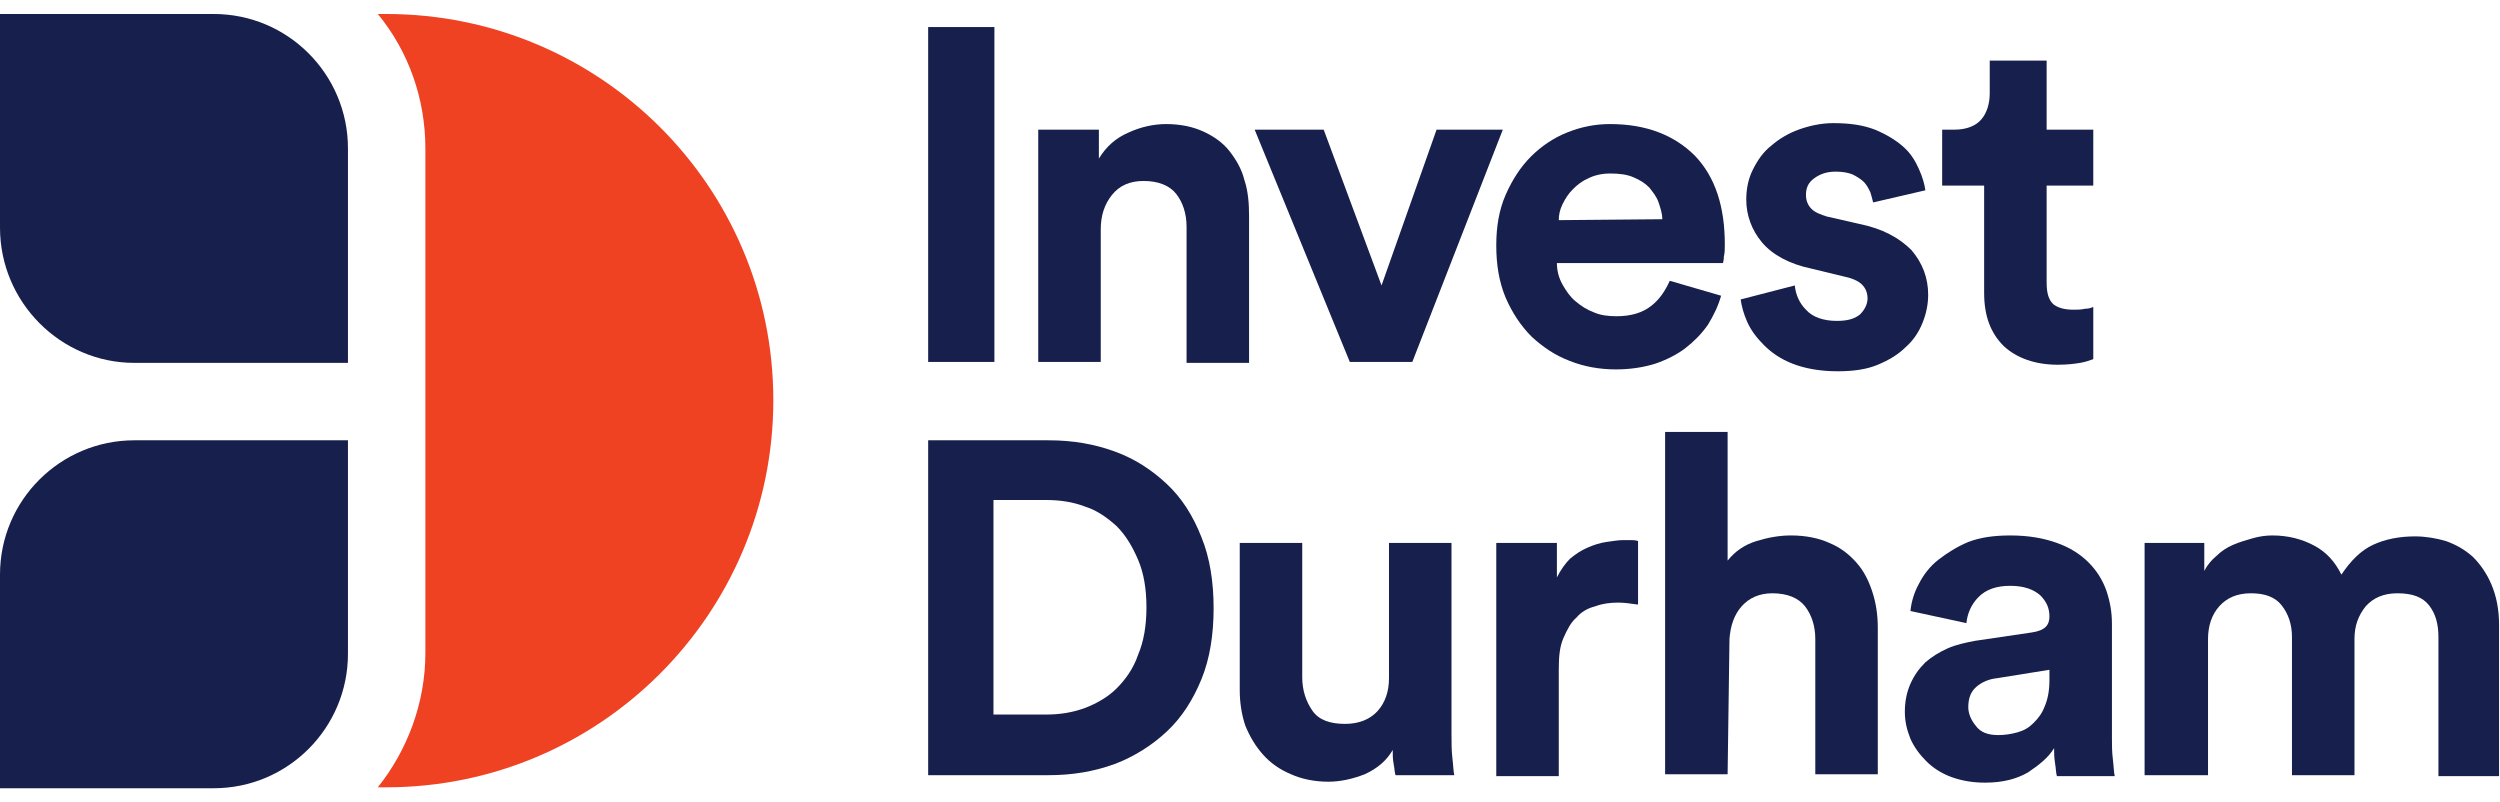 <?xml version="1.0" encoding="utf-8"?>
<!-- Generator: Adobe Illustrator 24.0.3, SVG Export Plug-In . SVG Version: 6.00 Build 0)  -->
<svg version="1.1" xmlns="http://www.w3.org/2000/svg" xmlns:xlink="http://www.w3.org/1999/xlink" x="0px" y="0px"
	 viewBox="0 0 268 86" style="enable-background:new 0 0 268 86;" xml:space="preserve">
<style type="text/css">
	.st0{fill:#EF4223;}
	.st1{fill:#171F4D;}
</style>
<g>
	<path class="st0" d="M41.4,1.5c-0.3,0-0.6,0-0.9,0c3.3,4,5.1,9.1,5.1,14.4V70c0,5.3-1.9,10.4-5.1,14.4c0.3,0,0.6,0,0.9,0
		c22.9,0,41.5-18.6,41.5-41.5S64.3,1.5,41.4,1.5"/>
	<path class="st1" d="M37.3,38.9H14.4C6.5,38.9,0,32.4,0,24.4V1.5h22.9c8,0,14.4,6.5,14.4,14.4V38.9z M14.4,47.2
		C6.5,47.2,0,53.6,0,61.6v22.9h22.9c8,0,14.4-6.5,14.4-14.4V47.2H14.4z"/>
	<rect x="99.5" y="2.9" class="st1" width="7.1" height="35.9"/>
	<path class="st1" d="M118,38.8h-6.7V13.9h6.5V17c0.8-1.3,1.8-2.2,3.2-2.8c1.3-0.6,2.7-0.9,4-0.9c1.6,0,2.9,0.3,4,0.8
		c1.1,0.5,2.1,1.2,2.8,2.1c0.7,0.9,1.3,1.9,1.6,3.1c0.4,1.2,0.5,2.5,0.5,3.9v15.7h-6.7V24.3c0-1.4-0.4-2.6-1.1-3.5
		c-0.7-0.9-1.9-1.4-3.5-1.4c-1.5,0-2.6,0.5-3.4,1.5c-0.8,1-1.2,2.2-1.2,3.7L118,38.8L118,38.8z"/>
	<polygon class="st1" points="151.4,38.8 144.7,38.8 134.5,13.9 141.9,13.9 148.1,30.6 154,13.9 161.1,13.9 	"/>
	<path class="st1" d="M184.5,31.7c-0.3,1.1-0.8,2.1-1.4,3.1c-0.7,1-1.5,1.8-2.4,2.5c-0.9,0.7-2.1,1.3-3.3,1.7
		c-1.3,0.4-2.7,0.6-4.2,0.6c-1.7,0-3.4-0.3-4.9-0.9c-1.6-0.6-2.9-1.5-4.1-2.6c-1.2-1.2-2.1-2.6-2.8-4.2c-0.7-1.7-1-3.5-1-5.6
		c0-2,0.3-3.8,1-5.4c0.7-1.6,1.6-3,2.7-4.1c1.1-1.1,2.4-2,3.9-2.6s3-0.9,4.6-0.9c3.9,0,6.9,1.2,9.1,3.4c2.2,2.3,3.2,5.5,3.2,9.5
		c0,0.5,0,0.9-0.1,1.3c0,0.4-0.1,0.7-0.1,0.7h-17.8c0,0.8,0.2,1.6,0.6,2.3c0.4,0.7,0.8,1.3,1.4,1.8c0.6,0.5,1.2,0.9,2,1.2
		c0.7,0.3,1.5,0.4,2.4,0.4c1.6,0,2.8-0.4,3.7-1.1c0.9-0.7,1.5-1.6,2-2.7L184.5,31.7z M178.2,23.5c0-0.6-0.2-1.2-0.4-1.8
		s-0.6-1.1-1-1.6c-0.5-0.5-1-0.8-1.7-1.1c-0.7-0.3-1.5-0.4-2.5-0.4c-0.9,0-1.7,0.2-2.3,0.5c-0.7,0.3-1.2,0.7-1.7,1.2
		c-0.5,0.5-0.8,1-1.1,1.6c-0.3,0.6-0.4,1.2-0.4,1.7L178.2,23.5L178.2,23.5z"/>
	<path class="st1" d="M192.4,30.6c0.1,1,0.5,1.9,1.2,2.6c0.7,0.8,1.9,1.2,3.3,1.2c1.1,0,1.9-0.2,2.5-0.7c0.5-0.5,0.8-1.1,0.8-1.7
		c0-0.6-0.2-1.1-0.6-1.5c-0.4-0.4-1.1-0.7-2.1-0.9l-3.3-0.8c-2.4-0.5-4.2-1.5-5.3-2.8c-1.1-1.3-1.7-2.9-1.7-4.6
		c0-1.1,0.2-2.2,0.7-3.2c0.5-1,1.1-1.9,2-2.6c0.8-0.7,1.8-1.3,2.9-1.7c1.1-0.4,2.4-0.7,3.7-0.7c1.8,0,3.2,0.2,4.5,0.7
		c1.2,0.5,2.2,1.1,3,1.8c0.8,0.7,1.3,1.5,1.7,2.4s0.6,1.6,0.7,2.3l-5.6,1.3c-0.1-0.4-0.2-0.8-0.3-1.1c-0.2-0.4-0.4-0.8-0.7-1.1
		c-0.3-0.3-0.8-0.6-1.2-0.8c-0.5-0.2-1.1-0.3-1.8-0.3c-0.9,0-1.6,0.2-2.3,0.7s-0.9,1.1-0.9,1.8c0,0.6,0.2,1.1,0.6,1.5
		c0.4,0.4,1,0.6,1.6,0.8l3.5,0.8c2.5,0.5,4.3,1.5,5.6,2.8c1.2,1.4,1.8,3,1.8,4.8c0,1-0.2,2-0.6,3c-0.4,1-1,1.9-1.8,2.6
		c-0.8,0.8-1.8,1.4-3,1.9c-1.2,0.5-2.6,0.7-4.3,0.7c-1.9,0-3.5-0.3-4.8-0.8c-1.3-0.5-2.3-1.2-3.1-2c-0.8-0.8-1.4-1.6-1.8-2.5
		s-0.6-1.7-0.7-2.4L192.4,30.6z"/>
	<path class="st1" d="M219.4,13.9h5v6h-5v10.4c0,1.1,0.2,1.8,0.7,2.3c0.5,0.4,1.2,0.6,2.2,0.6c0.4,0,0.8,0,1.2-0.1
		c0.4,0,0.7-0.1,0.9-0.2v5.6c-0.3,0.1-0.8,0.3-1.4,0.4c-0.6,0.1-1.4,0.2-2.4,0.2c-2.4,0-4.4-0.7-5.8-2c-1.4-1.4-2.1-3.2-2.1-5.7
		V19.9h-4.5v-6h1.3c1.3,0,2.3-0.4,2.9-1.1s0.9-1.7,0.9-2.8V6.5h6.1L219.4,13.9L219.4,13.9z"/>
	<path class="st1" d="M99.5,83.1V47.2h12.9c2.6,0,4.9,0.4,7.1,1.2c2.2,0.8,4,2,5.6,3.5c1.6,1.5,2.8,3.4,3.7,5.7
		c0.9,2.2,1.3,4.8,1.3,7.6c0,2.8-0.4,5.4-1.3,7.6c-0.9,2.2-2.1,4.1-3.7,5.6c-1.6,1.5-3.5,2.7-5.6,3.5c-2.2,0.8-4.5,1.2-7.1,1.2H99.5
		z M112.1,76.6c1.5,0,2.8-0.2,4.2-0.7c1.3-0.5,2.5-1.2,3.4-2.1s1.8-2.1,2.3-3.6c0.6-1.4,0.9-3.1,0.9-5.1c0-2-0.3-3.7-0.9-5.1
		c-0.6-1.4-1.3-2.6-2.3-3.6c-1-0.9-2.1-1.7-3.4-2.1c-1.3-0.5-2.7-0.7-4.2-0.7h-5.6v23L112.1,76.6L112.1,76.6z"/>
	<path class="st1" d="M149.6,83.1c-0.1-0.3-0.1-0.7-0.2-1.2s-0.1-1-0.1-1.5c-0.7,1.2-1.7,2-3,2.6c-1.3,0.5-2.6,0.8-3.9,0.8
		c-1.5,0-2.9-0.3-4-0.8c-1.2-0.5-2.2-1.2-3-2.1c-0.8-0.9-1.4-1.9-1.9-3.1c-0.4-1.2-0.6-2.5-0.6-3.8V58.2h6.7v14.4
		c0,1.4,0.4,2.6,1.1,3.6c0.7,1,1.9,1.4,3.5,1.4c1.5,0,2.7-0.5,3.5-1.4c0.8-0.9,1.2-2.1,1.2-3.5V58.2h6.7v20.4c0,1,0,1.9,0.1,2.7
		c0.1,0.8,0.1,1.4,0.2,1.8H149.6z"/>
	<path class="st1" d="M175.5,64.8c-0.7-0.1-1.4-0.2-2-0.2c-0.9,0-1.7,0.1-2.5,0.4c-0.8,0.2-1.5,0.6-2,1.2c-0.6,0.5-1,1.3-1.4,2.2
		c-0.4,0.9-0.5,2-0.5,3.4v11.4h-6.7V58.2h6.5v3.7c0.4-0.8,0.9-1.5,1.4-2c0.6-0.5,1.2-0.9,1.9-1.2c0.7-0.3,1.3-0.5,2-0.6
		c0.7-0.1,1.3-0.2,1.8-0.2c0.3,0,0.5,0,0.8,0c0.3,0,0.5,0,0.8,0.1V64.8z"/>
	<path class="st1" d="M185.2,83h-6.7V46.3h6.7v13.8c0.8-1,1.8-1.7,3.1-2.1c1.3-0.4,2.5-0.6,3.7-0.6c1.6,0,3,0.3,4.1,0.8
		c1.2,0.5,2.1,1.2,2.9,2.1c0.8,0.9,1.3,1.9,1.7,3.1c0.4,1.2,0.6,2.5,0.6,3.9V83h-6.7V68.5c0-1.4-0.4-2.6-1.1-3.5
		c-0.7-0.9-1.9-1.4-3.5-1.4c-1.4,0-2.5,0.5-3.3,1.4c-0.8,0.9-1.2,2.1-1.3,3.5L185.2,83L185.2,83z"/>
	<path class="st1" d="M204.2,76.3c0-1.1,0.2-2.1,0.6-3c0.4-0.9,0.9-1.6,1.6-2.3c0.7-0.6,1.5-1.1,2.4-1.5c0.9-0.4,1.9-0.6,2.9-0.8
		l6.1-0.9c0.7-0.1,1.2-0.3,1.5-0.6c0.3-0.3,0.4-0.7,0.4-1.1c0-0.9-0.3-1.6-1-2.3c-0.7-0.6-1.7-1-3.2-1c-1.5,0-2.6,0.4-3.4,1.2
		c-0.8,0.8-1.2,1.8-1.3,2.8l-6-1.3c0.1-1,0.4-2,0.9-2.9c0.5-1,1.2-1.9,2.1-2.6s2-1.4,3.2-1.9c1.3-0.5,2.8-0.7,4.5-0.7
		c2,0,3.6,0.3,5,0.8c1.4,0.5,2.5,1.2,3.4,2.1c0.9,0.9,1.5,1.9,1.9,3c0.4,1.2,0.6,2.3,0.6,3.6v12.3c0,0.7,0,1.4,0.1,2.2
		c0.1,0.8,0.1,1.4,0.2,1.8h-6.2c-0.1-0.3-0.1-0.8-0.2-1.4c-0.1-0.6-0.1-1.1-0.1-1.6c-0.6,1-1.6,1.8-2.8,2.6
		c-1.2,0.7-2.7,1.1-4.6,1.1c-1.3,0-2.5-0.2-3.6-0.6c-1.1-0.4-2-1-2.7-1.7c-0.7-0.7-1.3-1.5-1.7-2.4
		C204.4,78.2,204.2,77.3,204.2,76.3 M214.2,78.8c0.7,0,1.4-0.1,2.1-0.3c0.7-0.2,1.2-0.5,1.7-1s0.9-1,1.2-1.8
		c0.3-0.7,0.5-1.6,0.5-2.8v-1.1l-5.6,0.9c-0.9,0.1-1.6,0.4-2.2,0.9s-0.9,1.2-0.9,2.2c0,0.7,0.3,1.4,0.8,2
		C212.3,78.5,213.1,78.8,214.2,78.8"/>
	<path class="st1" d="M229.9,83.1V58.2h6.4v3c0.3-0.6,0.8-1.2,1.3-1.6c0.5-0.5,1.1-0.9,1.8-1.2c0.7-0.3,1.4-0.5,2.1-0.7
		c0.7-0.2,1.4-0.3,2.1-0.3c1.7,0,3.2,0.4,4.5,1.1c1.3,0.7,2.2,1.7,2.9,3.1c1-1.5,2.1-2.6,3.4-3.2c1.3-0.6,2.8-0.9,4.5-0.9
		c1.1,0,2.3,0.2,3.3,0.5c1.1,0.4,2,0.9,2.9,1.7c0.8,0.8,1.5,1.8,2,3c0.5,1.2,0.8,2.6,0.8,4.3v16.2h-6.5V68.3c0-1.4-0.3-2.5-1-3.4
		s-1.8-1.3-3.4-1.3c-1.5,0-2.6,0.5-3.4,1.4c-0.8,1-1.2,2.1-1.2,3.5v14.6h-6.7V68.3c0-1.4-0.4-2.5-1.1-3.4c-0.7-0.9-1.8-1.3-3.3-1.3
		c-1.5,0-2.6,0.5-3.4,1.4c-0.8,0.9-1.2,2.1-1.2,3.5v14.6L229.9,83.1L229.9,83.1z"/>
</g>
</svg>
